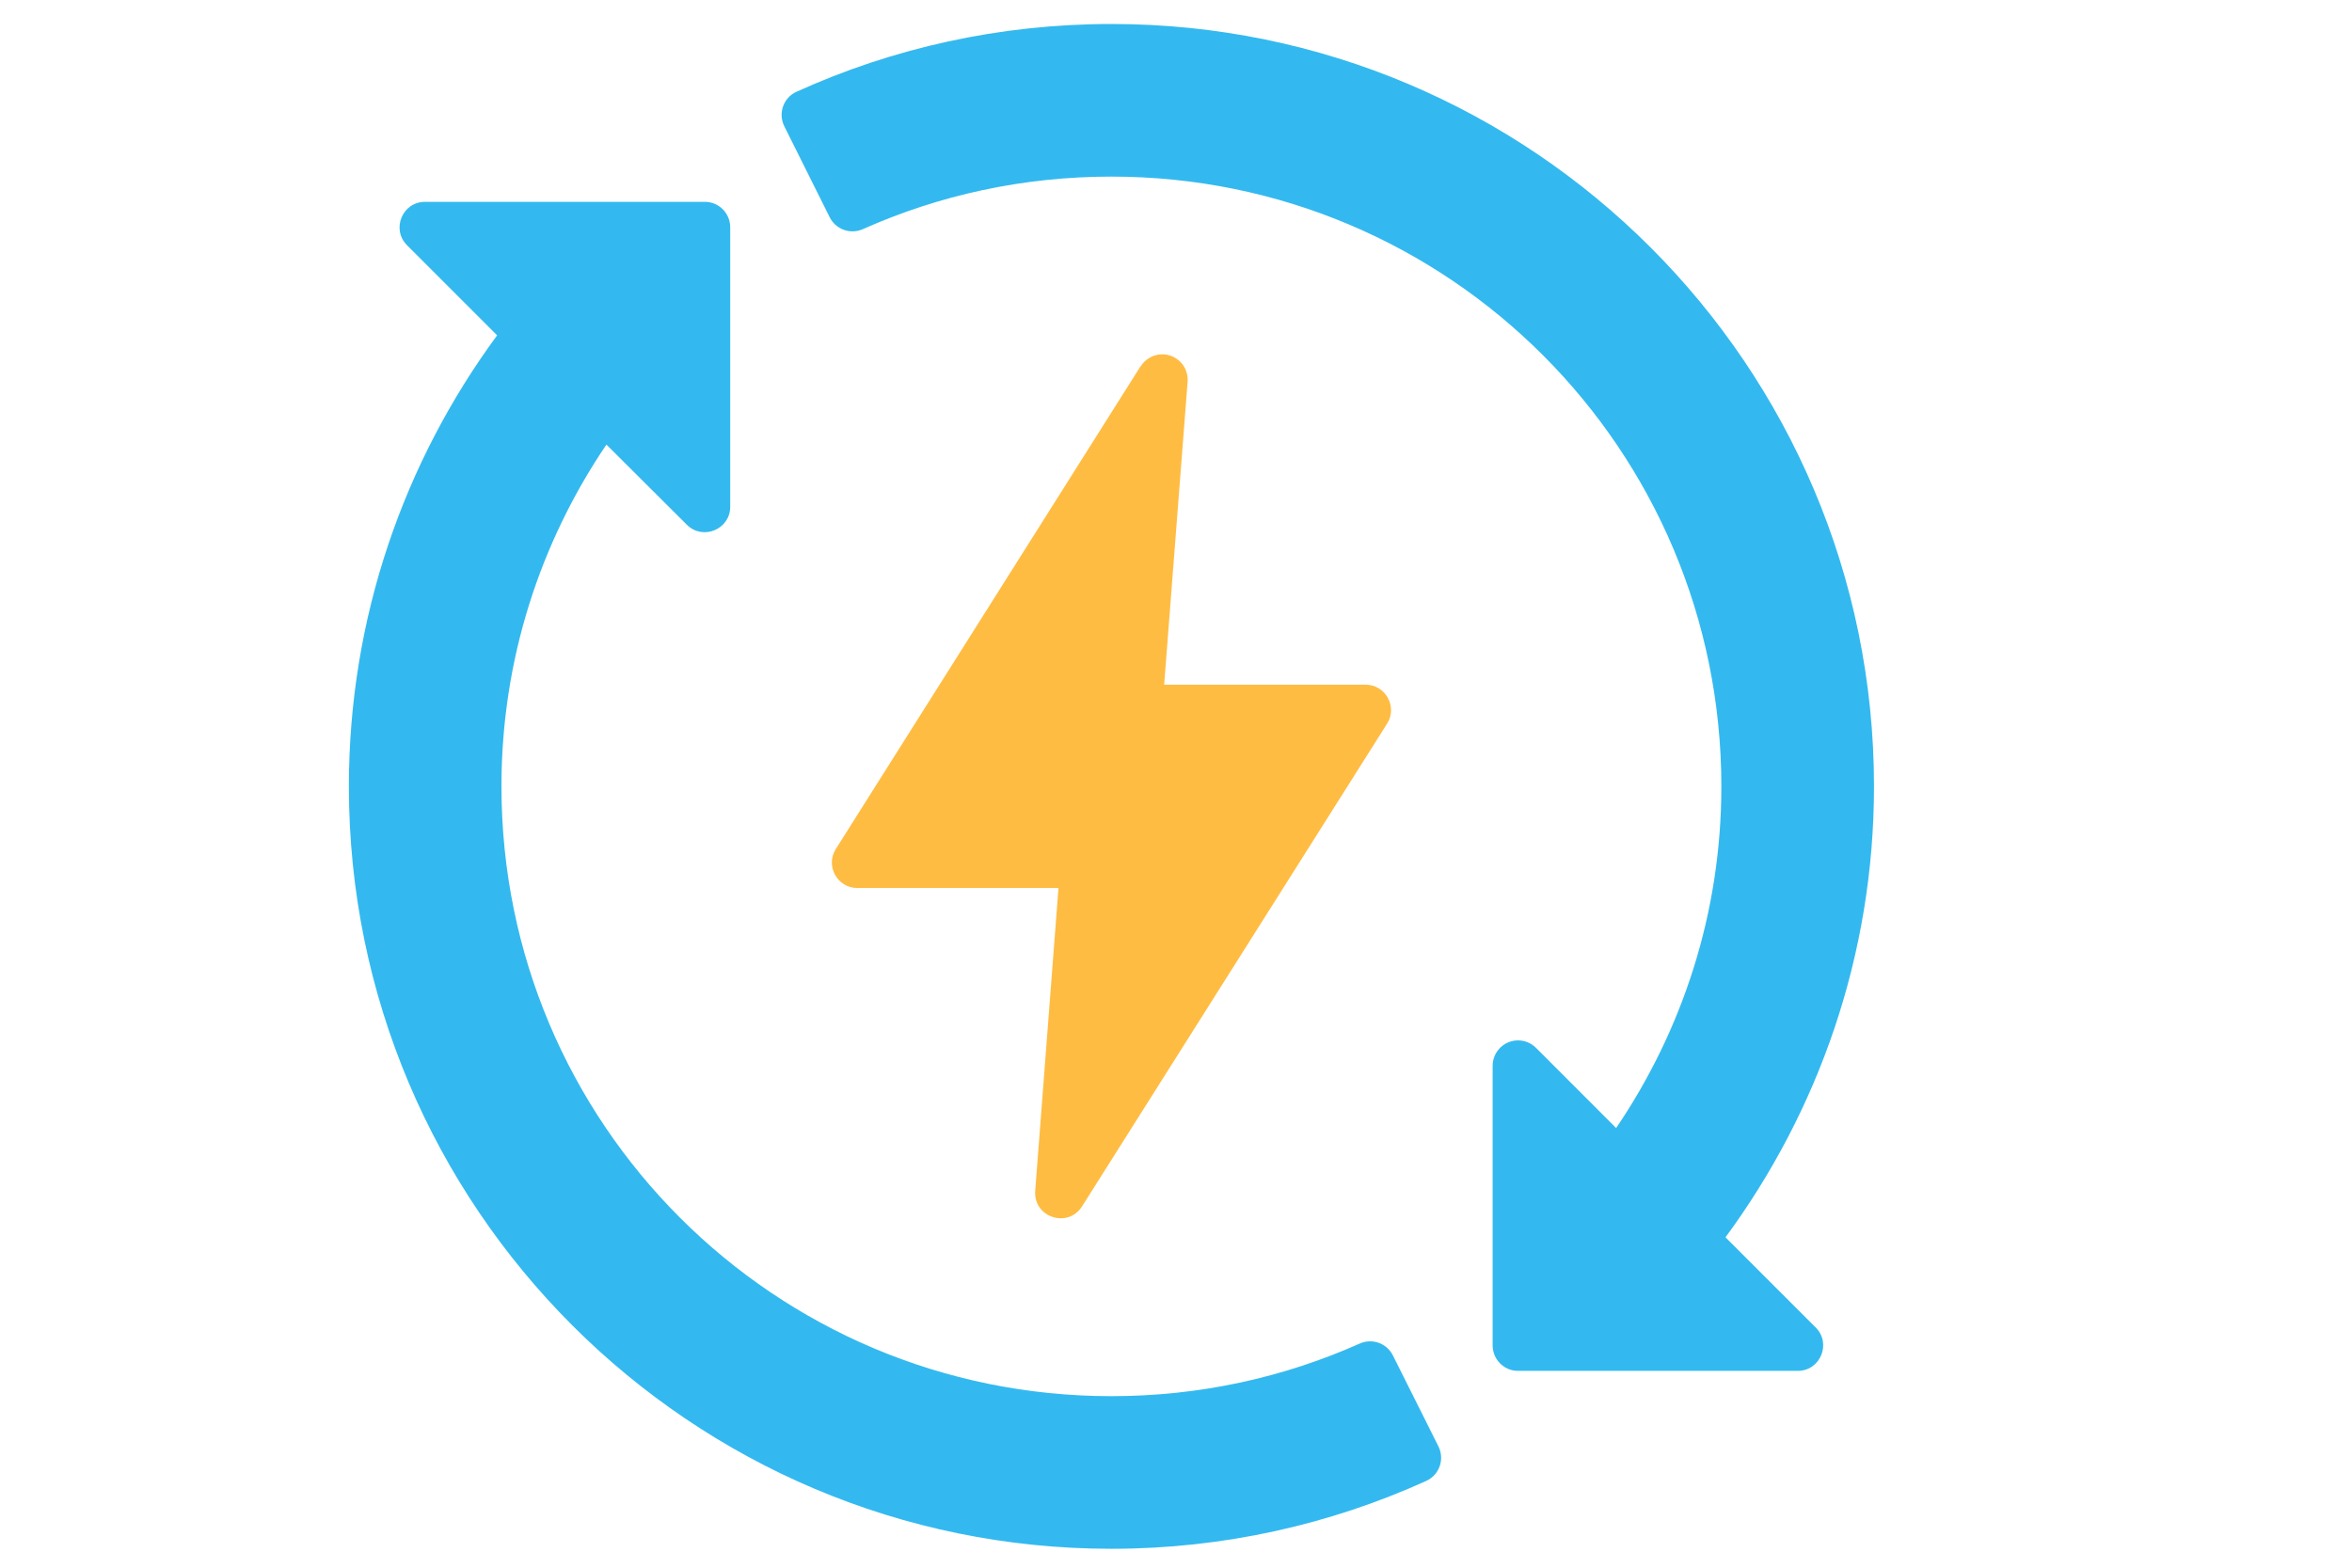<?xml version="1.0" encoding="UTF-8"?><svg xmlns="http://www.w3.org/2000/svg" viewBox="0 0 300 200"><defs><style>.cls-1{fill:#ffbc42;}.cls-2{fill:none;}.cls-3{fill:#33b9ef;}</style></defs><g id="Artwork"><rect class="cls-2" width="300" height="200"/></g><g id="Info"><g id="layer1"><path id="path12800" class="cls-1" d="m145.49,46.71l-38.88,61.6c-1.36,2.15.18,4.96,2.72,4.98h25.68l-2.97,38.65c-.24,3.35,4.14,4.81,5.96,1.99l38.92-61.6c1.37-2.16-.19-4.99-2.75-4.98h-25.68l2.99-38.65c.15-1.95-1.44-3.59-3.39-3.49-1.06.05-2.02.62-2.59,1.51h0Z" vector-effect="none"/><path id="path12793" class="cls-3" d="m101.6,11.7c-1.68.76-2.38,2.76-1.56,4.41l5.79,11.61c.78,1.56,2.65,2.22,4.24,1.51,9.68-4.32,20.39-6.7,31.69-6.7,43.01,0,77.8,34.79,77.8,77.8,0,16.18-4.98,31.13-13.42,43.58l-10.22-10.23c-.7-.7-1.68-1.04-2.66-.93-1.64.19-2.87,1.58-2.87,3.23v35.66c0,1.79,1.44,3.25,3.23,3.25h35.66c2.91.02,4.37-3.51,2.3-5.55l-11.49-11.49c11.86-16.12,18.94-36,18.94-57.53,0-53.68-43.58-97.26-97.26-97.26-14.31,0-27.91,3.08-40.16,8.64Zm-47.39,14.05c-2.88,0-4.33,3.48-2.3,5.53l11.5,11.5c-11.86,16.12-18.91,36.01-18.91,57.55,0,53.68,43.58,97.26,97.26,97.26,14.31,0,27.91-3.11,40.16-8.66,1.67-.76,2.38-2.76,1.55-4.41l-5.81-11.61c-.78-1.54-2.63-2.21-4.21-1.51-9.68,4.32-20.39,6.72-31.69,6.72-43.01,0-77.8-34.79-77.8-77.8,0-16.17,4.95-31.14,13.39-43.6l10.26,10.23c2.05,2.03,5.53.58,5.53-2.3V29c0-1.8-1.45-3.26-3.25-3.25h-35.66Z" vector-effect="none"/></g></g></svg>